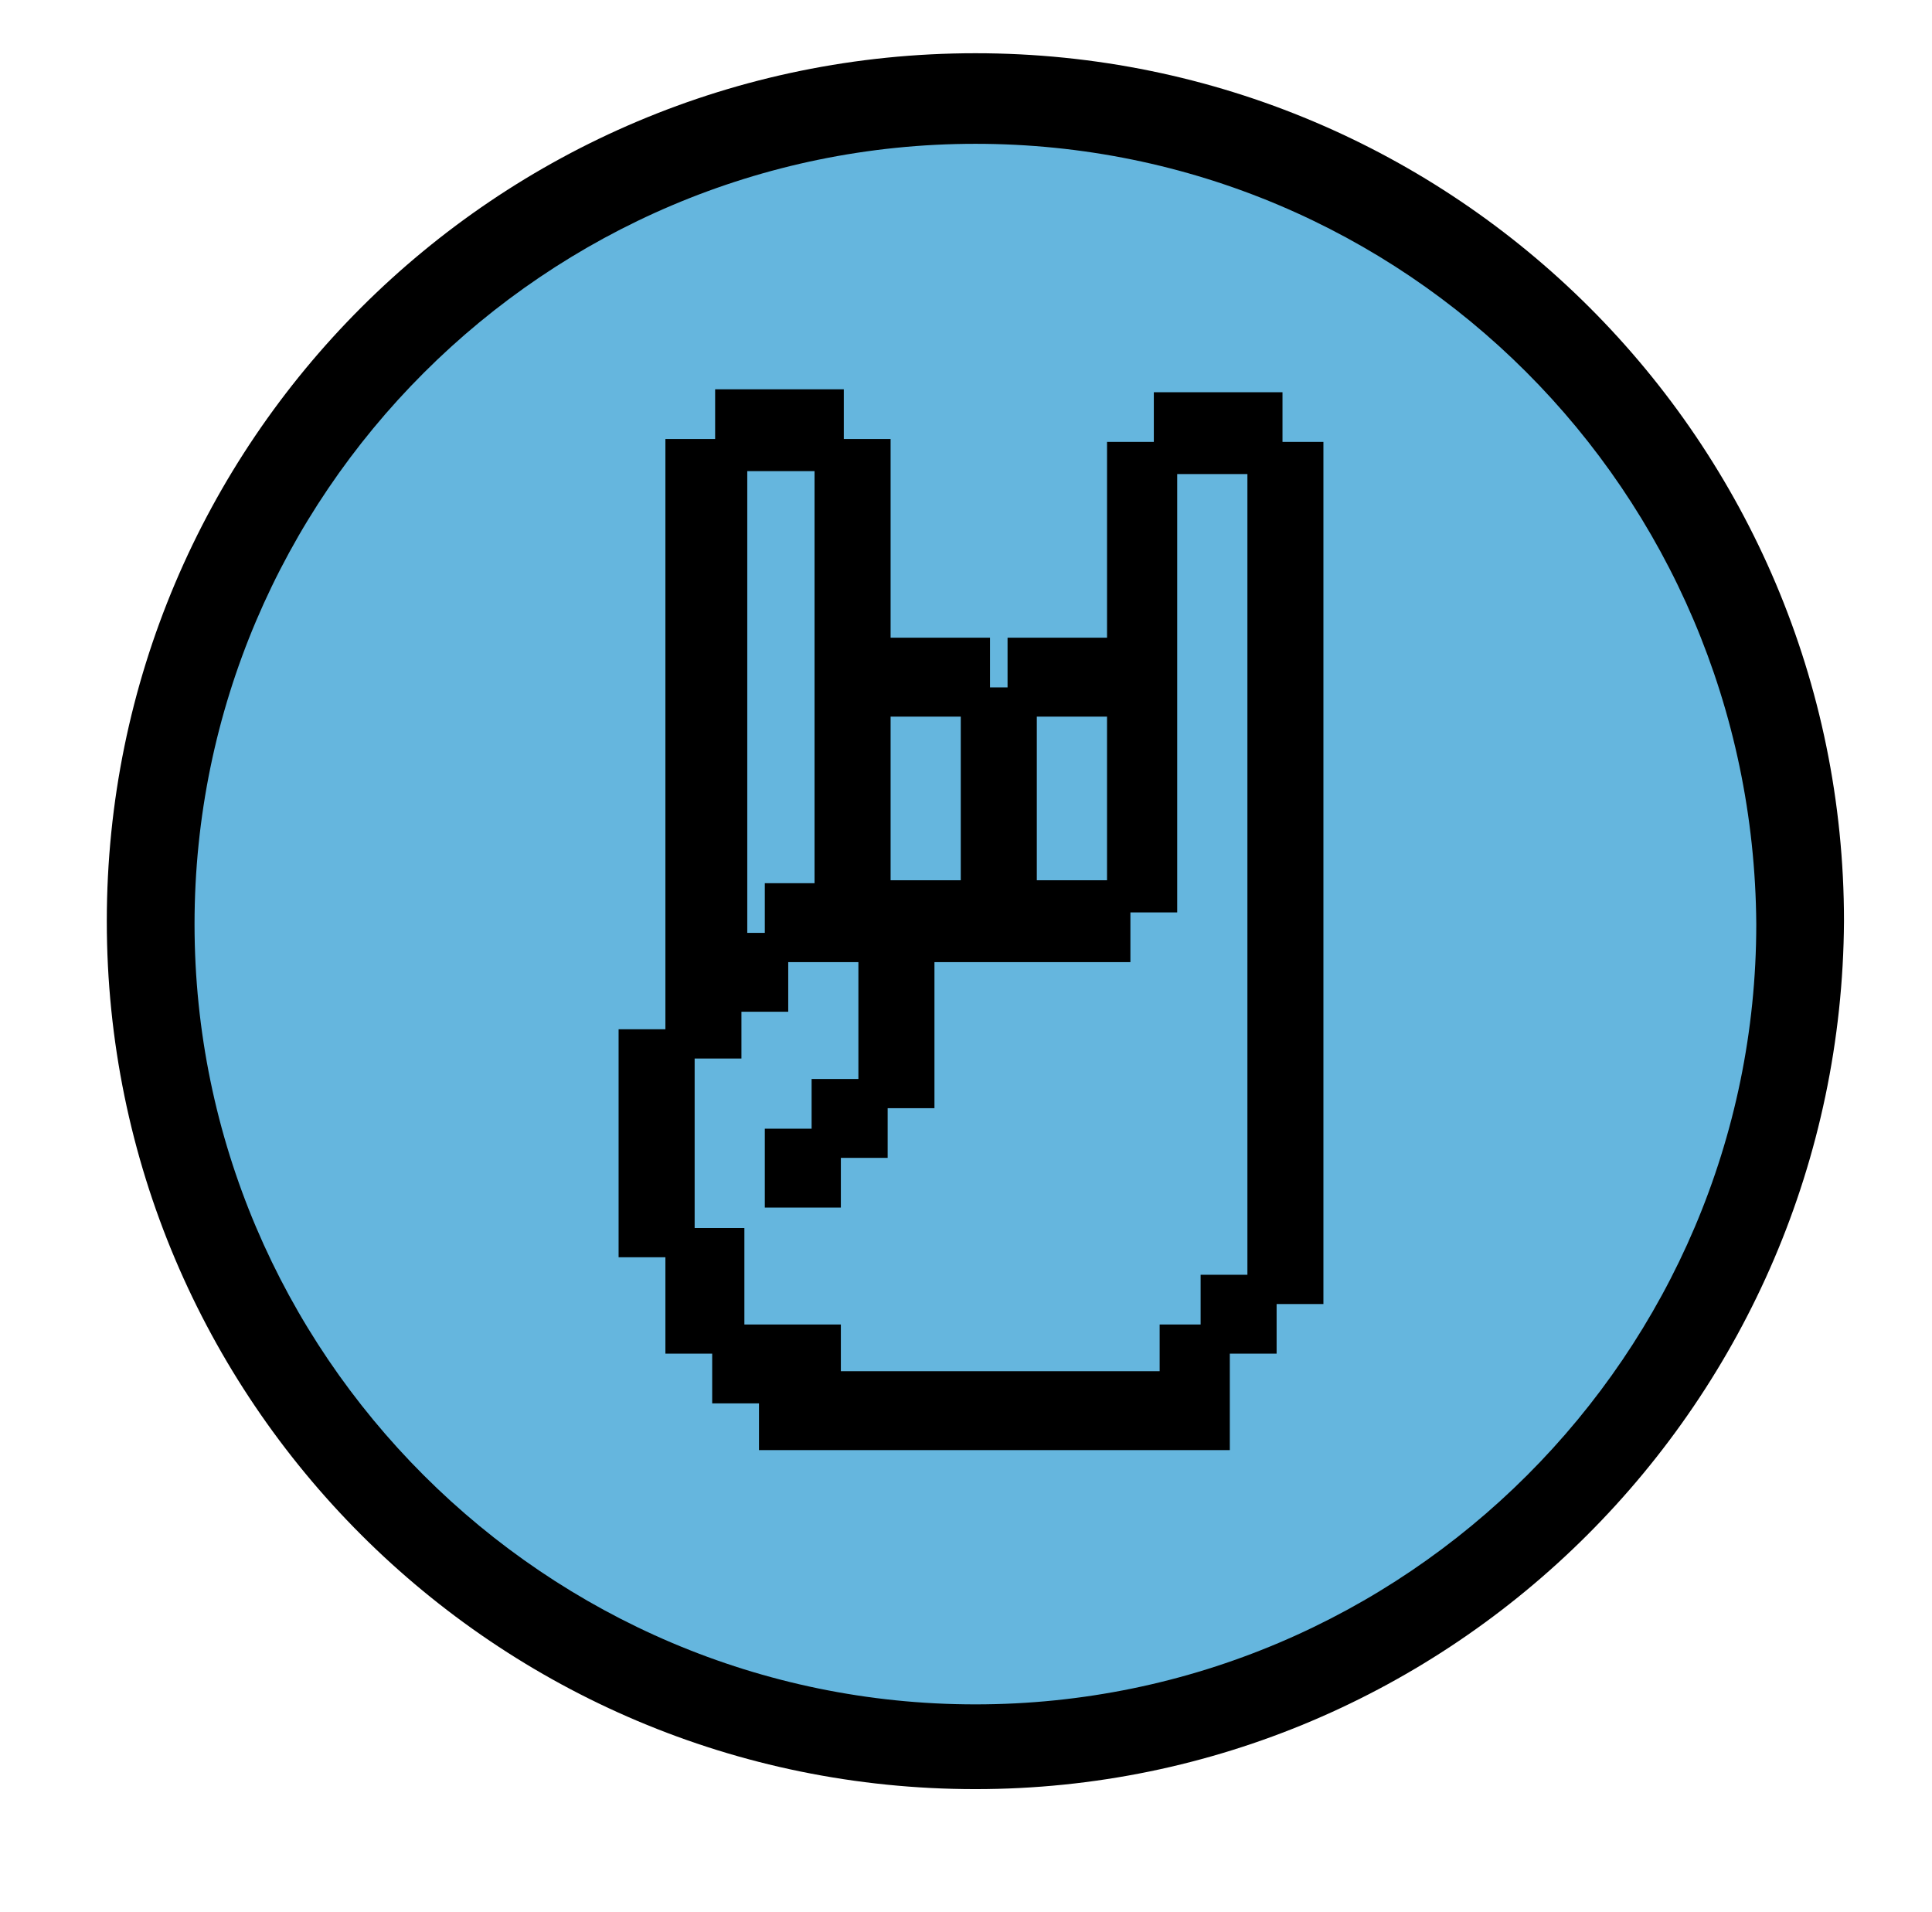 <?xml version="1.0" encoding="UTF-8"?>
<svg data-bbox="21.448 -15.72 1631.71 465.97" overflow="hidden" xmlns="http://www.w3.org/2000/svg" height="384" width="388" data-type="ugc">
    <g>
        <defs>
            <clipPath id="61ee4ddf-98d4-48fb-af7b-65d0567c8315">
                <path d="M408 12v384H20V12h388z"/>
            </clipPath>
            <clipPath id="793c3579-390a-44ab-8b8c-88ef914bce57">
                <path d="M408 12v384H20V12h388z"/>
            </clipPath>
            <clipPath id="f3481f56-000b-48d3-bd19-1133c5fae88b">
                <path d="M408 13v383H20V13h388z"/>
            </clipPath>
            <clipPath id="01c06f3b-33eb-4335-a8e8-69257e5c00d6">
                <path d="M409 13v383H20V13h389z"/>
            </clipPath>
        </defs>
        <g transform="translate(-20 -12)" clip-path="url(#61ee4ddf-98d4-48fb-af7b-65d0567c8315)">
            <g clip-path="url(#793c3579-390a-44ab-8b8c-88ef914bce57)">
                <g clip-path="url(#f3481f56-000b-48d3-bd19-1133c5fae88b)">
                    <g clip-path="url(#01c06f3b-33eb-4335-a8e8-69257e5c00d6)">
                        <path fill="#000000" d="M481.368 149.45V56.14H447.3V36.19h91.625v19.95h-34.068v93.31h-23.489Z"/>
                        <path fill="#000000" d="M610.584 149.45v-29.34c0-11.15-4.113-15.26-17.624-15.26h-25.251v44.02H544.8V36.19h57.557c21.148 0 34.659 14.08 34.659 32.86 0 12.33-5.875 22.3-17.034 26.41 9.978 3.52 13.5 8.81 13.5 22.3v31.69h-22.898Zm-42.875-93.31v29.93h29.364c12.33 0 17.614-6.45 17.614-14.67 0-8.8-4.694-15.26-16.443-15.26h-30.535Z"/>
                        <path fill="#000000" d="M642.3 94.29c0-38.15 19.376-61.03 54.034-61.03 34.649 0 54.035 22.88 54.035 61.62 0 38.73-19.386 58.68-54.035 58.68-34.658 0-54.034-21.13-54.034-59.27Zm84.58.59c0-26.41-11.17-41.08-30.546-41.08-19.966 0-31.135 14.08-31.135 41.08 0 26.99 11.169 38.73 31.135 38.73 17.034-.59 30.545-12.33 30.545-38.73Z"/>
                        <path fill="#000000" d="M780.914 101.92v47.53h-23.5V36.78h80.466v19.95h-56.966v25.82h49.92v19.95h-49.92Z"/>
                        <path fill="#000000" d="M843.755 149.45V36.78h82.818v19.95h-59.91v24.06h55.206v19.95h-55.205v29.35h62.841v19.95h-85.75ZM873.71 26.21l-5.285-9.39 35.24-20.54 8.226 14.09-38.181 15.84Z"/>
                        <path fill="#000000" d="M1001.164 36.78h24.08v75.11c0 27.59-17.034 41.67-46.398 41.67-27.603 0-44.637-12.91-44.637-39.9V36.78h24.08v74.53c0 14.08 7.636 22.89 19.966 22.89 15.273 0 22.909-7.05 22.909-21.72v-75.7Z"/>
                        <path fill="#000000" d="M1098.073 70.23c-1.17-11.74-8.226-17.02-22.318-17.02-13.511 0-19.966 4.69-19.966 13.5 0 7.04 4.694 11.15 17.614 14.08 12.92 2.94 25.26 5.87 33.478 9.98 9.988 4.69 17.624 11.15 17.624 27.58 0 24.65-18.795 35.8-45.227 35.8-27.603 0-47.569-12.33-47.569-37.56h22.899c.59 11.74 9.988 18.78 25.26 18.78 14.092 0 21.728-5.87 21.728-15.85 0-6.45-3.523-11.15-17.614-14.08-14.102-2.94-22.909-5.28-31.136-8.8-12.33-5.29-18.795-13.5-18.795-28.17 0-19.96 13.511-34.63 41.114-34.63 28.783 0 44.636 15.26 45.227 36.97h-22.319Z"/>
                        <path transform="matrix(1.001 0 0 1 -891.837 -2243.76)" fill="#000000" stroke-miterlimit="10" stroke-width="1.467" stroke="#000000" d="M1431.94 2444.27c18.78 0 35.21 12.91 40.49 34.04h39.32c-3.52-37.56-33.45-67.49-79.81-67.49-53.41 0-86.86 38.73-86.86 102.11 0 64.56 37.56 98.01 86.27 98.01 43.43 0 72.77-28.17 80.4-71.01h-39.32c-5.28 23.47-19.37 36.38-42.84 36.38-30.52 0-45.78-24.64-45.78-65.72.59-41.08 15.26-66.32 48.13-66.32Z"/>
                        <path transform="matrix(1.001 0 0 1 -891.837 -2243.76)" fill="#000000" stroke-miterlimit="10" stroke-width="1.467" stroke="#000000" d="M1671.96 2470.68c0-31.1-22.88-53.99-57.51-53.99h-95.07v187.21h38.15v-73.36h41.66c22.3 0 29.35 7.04 29.35 25.23v48.13h38.14v-52.82c0-21.72-6.45-31.1-22.89-36.39 18.2-7.04 28.17-24.06 28.17-44.01Zm-65.14 28.17h-49.29v-49.88H1608c19.36 0 27.58 10.56 27.58 25.23 0 14.08-8.22 24.65-28.76 24.65Z"/>
                        <path transform="matrix(1.001 0 0 1 -891.837 -2243.76)" fill="#000000" stroke-miterlimit="10" stroke-width="1.467" stroke="#000000" d="M1682.53 2416.69h39.32v187.21h-39.32Z"/>
                        <path transform="matrix(1.001 0 0 1 -891.837 -2243.76)" fill="#000000" stroke-miterlimit="10" stroke-width="1.467" stroke="#000000" d="m1796.38 2416.69-66.9 187.21h41.66l13.5-38.74h69.25l11.74 38.74h42.84l-65.73-187.21h-46.36Zm-1.76 116.2 24.06-74.54 23.47 74.54h-47.53Z"/>
                        <path transform="matrix(1.001 0 0 1 -891.837 -2243.76)" fill="#000000" stroke-miterlimit="10" stroke-width="1.467" stroke="#000000" d="M1863.87 2449.55h56.33v154.35h38.74v-154.35h56.92v-32.86h-151.99Z"/>
                        <path transform="matrix(1.001 0 0 1 -891.837 -2243.76)" fill="#000000" stroke-miterlimit="10" stroke-width="1.467" stroke="#000000" d="M2025.25 2416.69h39.32v187.21h-39.32Z"/>
                        <path transform="matrix(1.001 0 0 1 -891.837 -2243.76)" fill="#000000" stroke-miterlimit="10" stroke-width="1.467" stroke="#000000" d="m2195.44 2416.69-40.49 131.45-41.08-131.45h-41.67l63.38 187.21h36.97l63.39-187.21Z"/>
                        <path transform="matrix(1.001 0 0 1 -891.837 -2243.76)" fill="#000000" stroke-miterlimit="10" stroke-width="1.467" stroke="#000000" d="M2315.16 2410.23c-57.51 0-89.79 38.15-89.79 101.53s32.28 98.59 89.79 98.59c57.51 0 89.2-33.45 89.2-97.42 0-63.96-31.69-102.7-89.2-102.7Zm0 166.67c-32.28 0-51.06-19.95-51.06-63.97 0-44.01 18.2-67.49 51.06-67.49 32.87 0 50.47 23.48 50.47 67.49 0 44.02-22.3 63.97-50.47 63.97Z"/>
                        <path transform="matrix(1.001 0 0 1 -891.837 -2243.76)" fill="#000000" stroke-miterlimit="10" stroke-width="1.467" stroke="#000000" d="M2534.65 2505.3c-14.09-6.45-34.63-11.15-55.75-16.43-21.13-5.28-28.76-11.74-28.76-23.47 0-14.09 11.74-21.72 33.45-21.72 23.47 0 35.21 9.39 36.97 28.17h36.97c-1.17-35.8-28.17-61.62-75.11-61.62-45.78 0-68.67 24.06-68.67 57.51 0 23.48 11.15 36.98 31.11 46.37 13.49 5.87 28.17 9.39 51.05 14.08 23.48 5.28 28.76 12.91 28.76 23.48 0 16.43-13.5 26.4-36.39 26.4-25.23 0-41.08-11.73-41.66-31.1h-37.56c.59 42.25 32.86 62.79 79.22 62.79 43.43 0 74.54-18.19 74.54-59.27 1.17-26.41-11.74-37.56-28.17-45.19Z"/>
                        <path fill="#000000" d="M1340.062 459.9v-12.91h13.5v12.91h-13.5Z"/>
                        <path fill="#000000" d="M1411.13 438.19c-2.943 14.67-12.92 24.06-27.613 24.06-16.443 0-29.364-11.15-29.364-33.45 0-21.72 11.16-34.63 29.364-34.63 15.863 0 25.851 9.98 27.022 22.89h-13.51c-1.762-7.04-7.637-11.74-13.512-11.74-11.159 0-16.443 8.81-16.443 22.31 0 14.08 5.284 22.3 15.272 22.3 7.637 0 12.92-4.7 14.682-12.33h14.102Z"/>
                        <path fill="#000000" d="M1412.891 428.8c0-21.72 11.16-34.63 30.535-34.63 19.386 0 30.545 12.91 30.545 34.63 0 21.71-10.568 32.86-30.545 32.86-19.966 0-30.535-11.73-30.535-32.86Zm47.57 0c0-15.26-5.876-22.89-17.035-22.89-11.159 0-17.614 8.22-17.614 22.89s6.455 21.71 17.614 21.71c9.398 0 17.034-6.45 17.034-21.71Z"/>
                        <path fill="#000000" d="M1527.415 459.9v-43.43l-11.74 43.43h-13.51l-11.75-43.43v43.43h-12.33v-63.38h19.376l11.75 46.36 11.749-46.36h19.386v63.38h-12.93Z"/>
                        <path fill="#000000" d="M1544.45 459.9v-12.91h13.51v12.91h-13.51Z"/>
                        <path fill="#000000" d="M1562.664 459.9v-63.38h31.126c12.33 0 19.385 6.46 19.385 17.61 0 5.28-3.522 9.97-7.636 11.73 5.285 1.77 9.398 6.46 9.398 15.26 0 11.74-7.636 18.78-23.5 18.78h-28.773Zm12.92-52.82v13.5h17.035c5.284 0 8.216-2.34 8.216-7.04 0-4.69-2.352-7.04-8.807-7.04h-16.443Zm16.444 42.26c5.875 0 9.988-4.11 9.988-9.39s-3.533-8.22-9.397-8.22h-17.034v17.02h16.443Z"/>
                        <path fill="#000000" d="M1654.87 459.9v-16.43c0-5.87-2.342-8.8-9.979-8.8h-14.101v24.65h-12.92v-63.39h32.306c11.75 0 19.376 7.63 19.376 18.2 0 7.04-3.523 12.32-9.388 14.67 5.865 1.76 7.626 4.69 7.626 12.32v18.2h-12.92Zm-24.08-52.82v17.02h16.443c7.056 0 9.989-3.52 9.989-8.21 0-4.7-2.933-8.81-9.398-8.81h-17.034Z"/>
                        <path fill="#65B6DE" d="M381.516 196.99c0 91.4-74.15 165.49-165.625 165.49S50.258 288.39 50.258 196.99s74.158-165.5 165.633-165.5c91.475 0 165.625 74.1 165.625 165.5Z"/>
                        <path fill="#000000" d="M215.89 371.29c-96.328 0-174.442-78.06-174.442-174.3 0-96.25 78.114-174.3 174.443-174.3 96.319 0 174.433 78.05 174.433 174.3-.581 96.24-78.695 174.3-174.433 174.3Zm0-330.41c-86.34 0-156.822 70.43-156.822 156.7 0 86.26 70.482 156.69 156.823 156.69 86.34 0 156.818-70.43 156.818-156.69-.59-86.86-70.478-156.7-156.818-156.7Z"/>
                        <path fill="#000000" d="M286.959 100.74h-9.398v-9.97H251.72v9.97h-9.398v39.32h-19.976v9.98h-3.523v-9.98h-19.966v-39.9h-9.398v-9.98h-25.841v9.98h-9.988V218.7h-9.398v45.78h9.398v19.36h9.397v9.98h9.398v9.39h94.557v-19.37h9.398v-9.97h9.398V100.74Zm-24.67 177.24h-9.398v9.39h-64.023v-9.39h-19.375v-19.37h-9.989v-34.04h9.398v-9.39h9.398v-9.97h14.091v23.47h-9.397v9.98h-9.398v15.84h15.272v-9.98h9.398v-9.97h9.398v-29.34h39.352v-9.98h9.398V107.2h14.101V268h-9.397v9.98Zm-92.796-171.37h14.091v82.75h-9.988v9.98h-3.523v-92.73Zm58.728 49.3h14.101v32.86h-14.101v-32.86Zm-29.364 32.86v-32.86h14.091v32.86h-14.091Z"/>
                    </g>
                </g>
            </g>
        </g>
    </g>
</svg>
